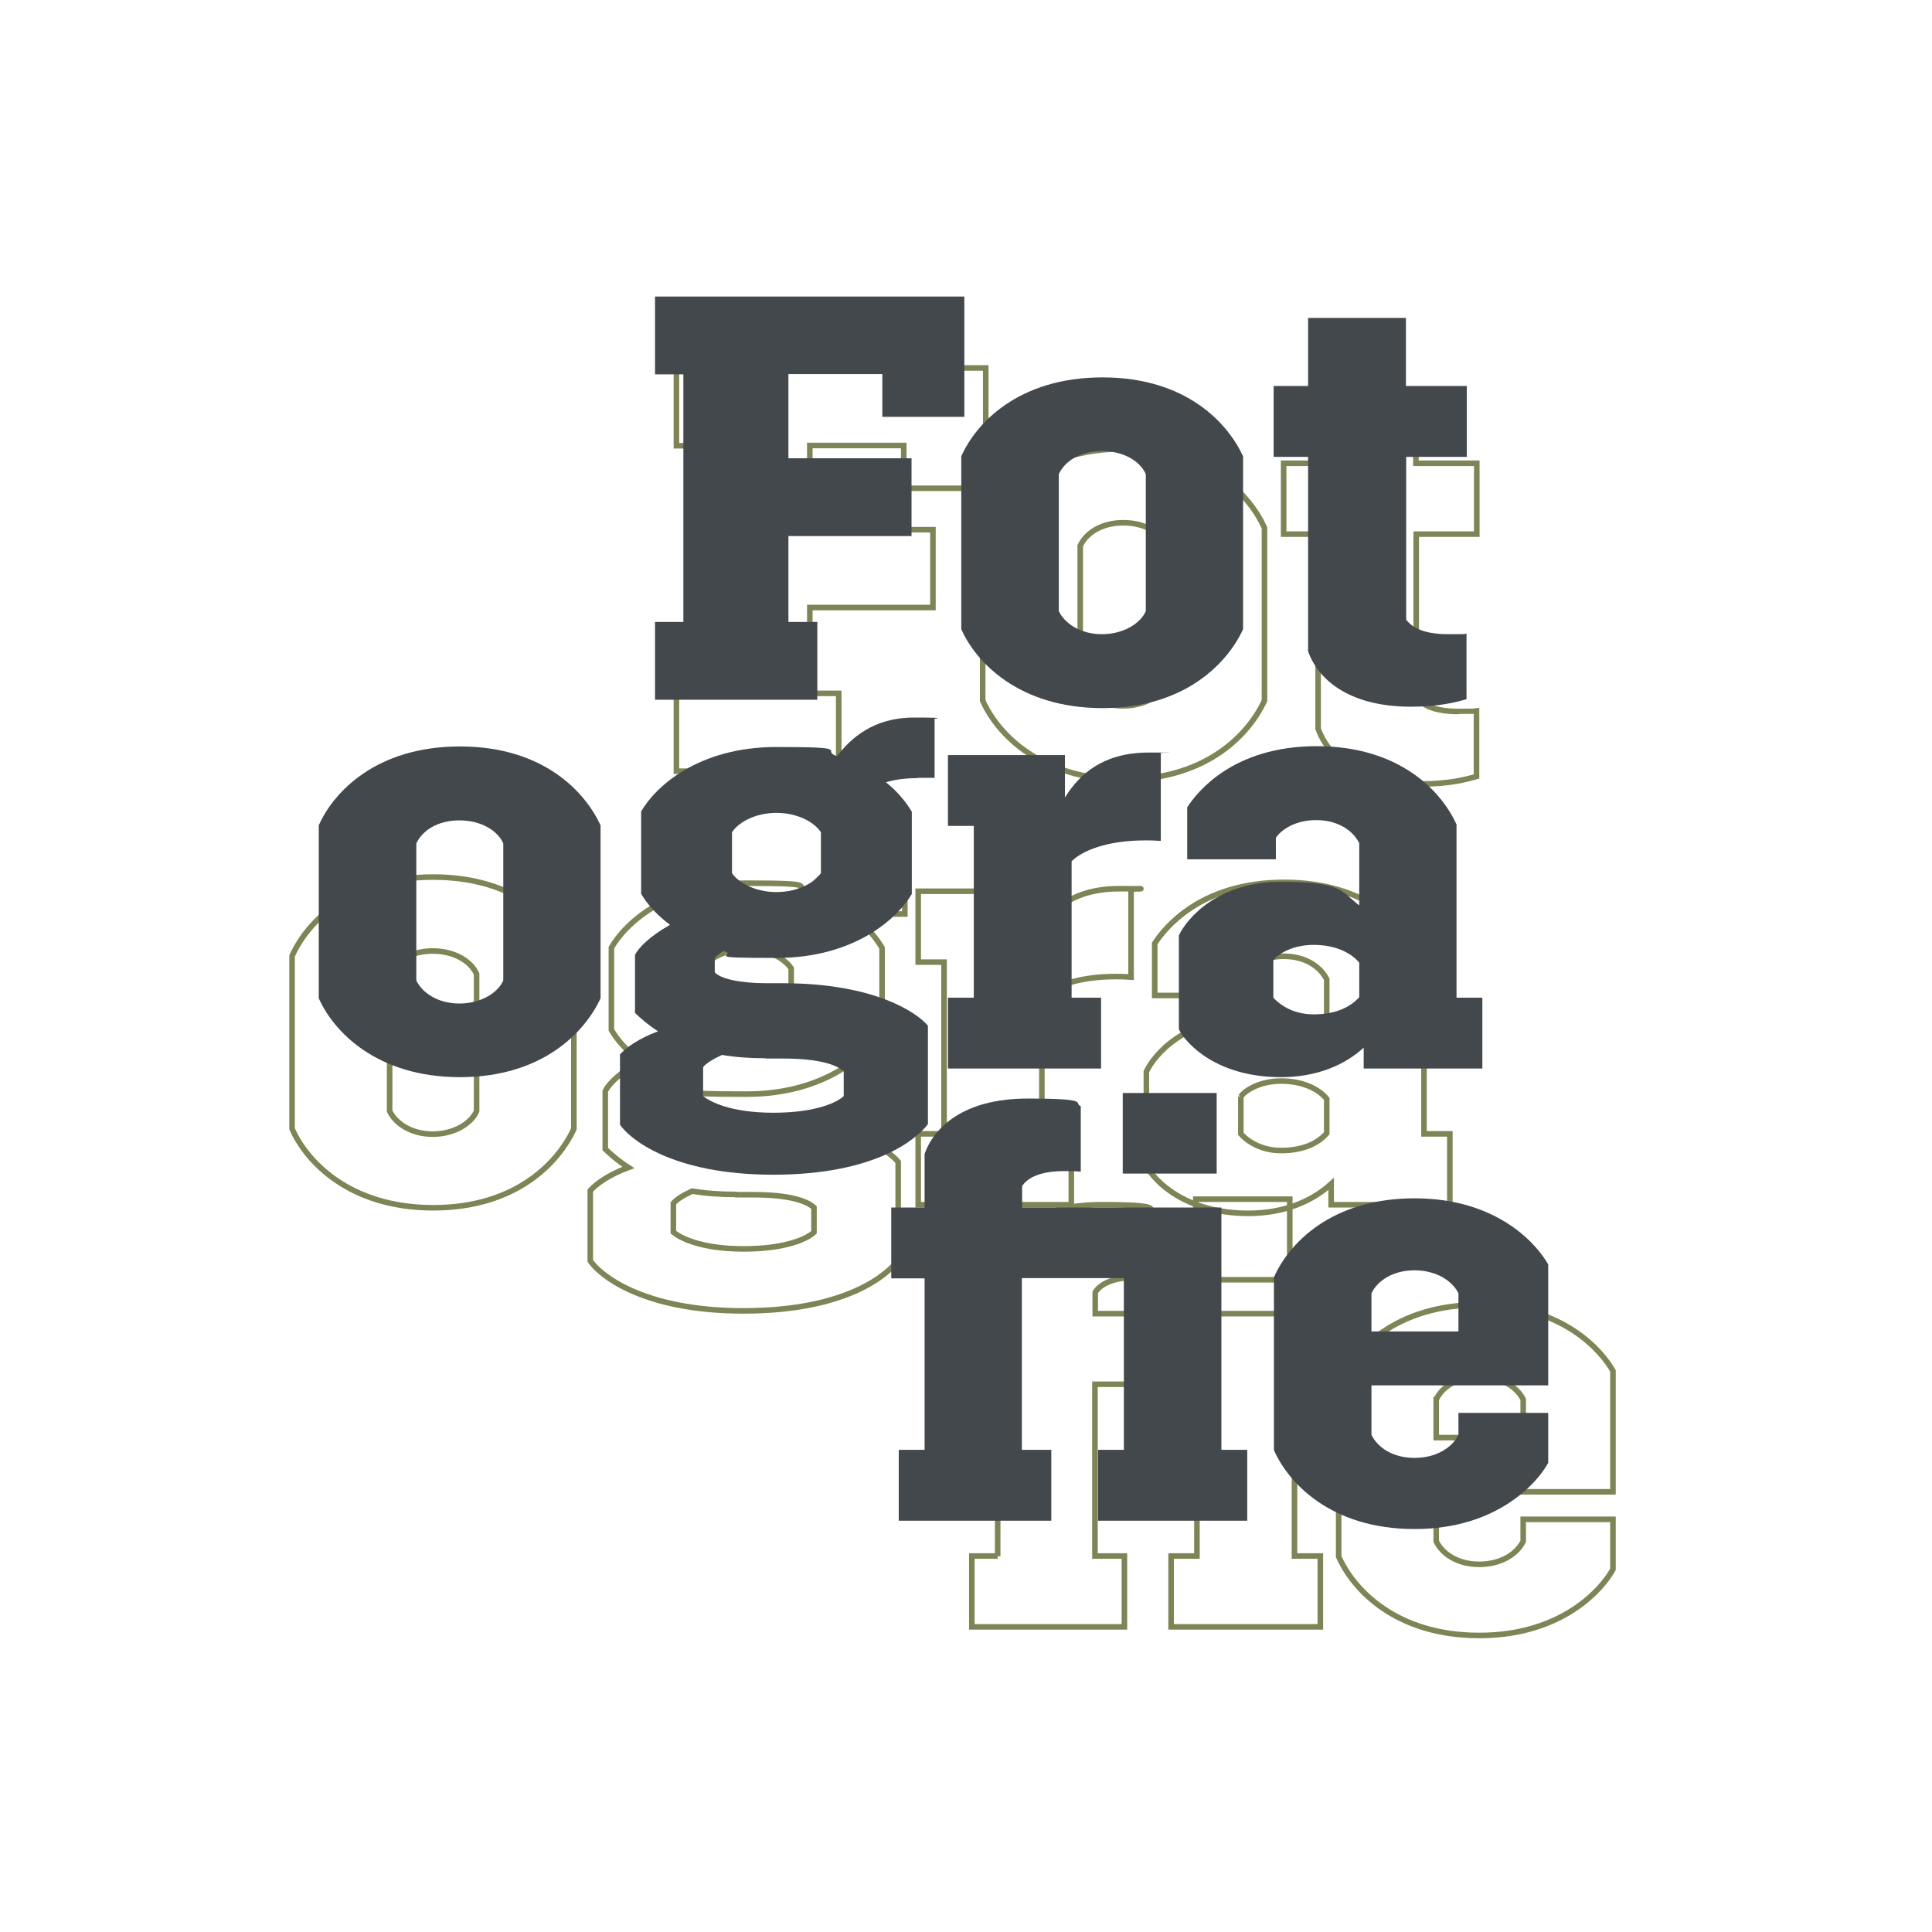 <?xml version="1.0" encoding="UTF-8"?>
<svg xmlns="http://www.w3.org/2000/svg" version="1.1" viewBox="0 0 695.2 695.2">
  <!-- Generator: Adobe Illustrator 29.2.1, SVG Export Plug-In . SVG Version: 2.1.0 Build 116)  -->
  <defs>
    <style>
      .st0 {
        fill: none;
        stroke: #7e8455;
        stroke-miterlimit: 10;
        stroke-width: 2px;
      }

      .st1 {
        fill: #43484d;
      }
    </style>
  </defs>
  <g id="Outline">
    <path class="st0" d="M325.2,175.6v-15.3h-33.8v30.3h44.3v28h-44.3v30.9h10.4v28h-58.4v-28h10.2v-89.1h-10.2v-28h111.3v43.3h-29.4Z"/>
    <path class="st0" d="M455,189.9v62.2c-5.4,11.8-20.5,28.4-50.6,28.4s-45.6-16.6-50.8-28.4v-62.2c5.2-11.8,20.5-28.4,50.8-28.4s45.2,16.6,50.6,28.4ZM388.7,196.4v49.3c2.1,4.4,7.7,8.3,15.5,8.3s13.9-3.9,15.8-8.3v-49.3c-1.9-4.4-7.7-8.3-15.8-8.3s-13.5,3.9-15.5,8.3Z"/>
    <path class="st0" d="M531.4,166.7v25.5h-21.8v58.6c1.5,1.9,4.8,5.2,15.1,5.2s4.1,0,6.6-.2v23.6c-3.5,1-9.7,2.7-19.9,2.7-23.4,0-33.8-10.6-37.1-19.9v-70h-12.4v-25.5h12.4v-24.5h35.2v24.5h21.8Z"/>
    <path class="st0" d="M206.5,344v62.2c-5.4,11.8-20.5,28.4-50.6,28.4s-45.6-16.6-50.8-28.4v-62.2c5.2-11.8,20.5-28.4,50.8-28.4s45.2,16.6,50.6,28.4ZM140.2,350.5v49.3c2.1,4.4,7.7,8.3,15.5,8.3s13.9-3.9,15.8-8.3v-49.3c-1.9-4.4-7.7-8.3-15.8-8.3s-13.5,3.9-15.5,8.3Z"/>
    <path class="st0" d="M319.3,329c-4.6,0-8.3.6-11.2,1.5,4.4,3.5,7.5,7.5,9.3,10.6v29.6c-5,8.5-20.3,23-48.7,23s-13.5-.8-18.9-2.5c-1.5.8-2.7,1.7-3.3,2.5v5.2c2.1,2.3,9.1,3.9,18.7,3.9h5.8c33.6,0,48.7,11,52.2,15.3v35.4c-4.1,5.4-18.9,18.2-55.7,18.2s-52-13.3-55.1-18v-25.3c2.1-2.3,6.4-5.6,13.7-8.3-3.9-2.5-6.6-5-8.3-6.6v-20.9c1.2-2.5,5.4-6.8,12.6-10.8-5.2-3.9-8.5-7.9-10.4-11.2v-29.6c5-8.7,20.3-23.2,48.7-23.2s15.5,1.2,21.8,3.3c5-6.6,13.3-13.9,27.6-13.9s6.2.4,7.5.6v21.1h-6.2ZM264.8,429.8c-5.8,0-11-.4-15.7-1.2-3.3,1.5-5.8,3.1-6.8,4.4v10.4c2.3,1.9,9.7,6,25.3,6s23.2-3.9,25.3-6v-8.9c-2.5-2.3-8.7-4.6-21.8-4.6h-6.2ZM284.7,348.5c-1.9-3.1-7.7-7-16-7s-14.1,3.9-16,7v14.7c1.9,2.9,7.7,6.8,16,6.8s14.1-3.9,16-6.8v-14.7Z"/>
    <path class="st0" d="M407,320.1v31.5c-2.7-.2-4.4-.2-5.4-.2-14.1,0-22.8,3.7-26.7,7.5v49.1h10.6v25.5h-55.1v-25.5h9.3v-61.8h-9.3v-25.5h42.1v15.3c5.2-8.5,13.9-16.2,30-16.2s2.7,0,4.6.2Z"/>
    <path class="st0" d="M512.4,346v62h9.3v25.5h-42.7v-7.5c-6.8,6.2-16.8,10.6-29.8,10.6-22.8,0-34-11.8-36.7-17.2v-33.8c2.9-6.2,14.1-19.3,36.7-19.3s21.6,3.5,28.2,8.5v-22.4c-2.3-4.6-7.7-8.3-15.5-8.3s-12.8,3.7-14.5,6.4v7.7h-31.9v-18.7c3.5-5.4,16.4-22,46.6-22s45.2,16.6,50.4,28.4ZM446.5,394.5v13.5c1.7,1.9,6.4,6,14.5,6s13.3-2.7,16.4-6.2v-12.4c-2.9-3.5-8.5-6.4-16.4-6.4s-13.1,3.5-14.5,5.6Z"/>
    <path class="st0" d="M359,560v-61.8h-12v-25.5h12v-19.3c3.3-9.3,13.7-19.9,37.1-19.9s16.2,1.7,19.1,2.7v23.6c-2.7-.2-4.6-.2-6-.2-10.4,0-13.9,3.5-15.1,5.4v7.7h71.7v87.2h9.3v25.5h-53.7v-25.5h9.3v-61.8h-36.7v61.8h10.6v25.5h-54.9v-25.5h9.3ZM464.1,431.5v29h-33.8v-29h33.8Z"/>
    <path class="st0" d="M580.4,493.5v43.3h-63.6v17.8c2.1,4.4,7.5,8.3,15.5,8.3s13.7-3.9,15.8-8.3v-7.9h32.3v18c-3.7,6.8-18,23.8-48.1,23.8s-45.4-16.6-50.6-28.4v-62.2c5.2-11.8,20.3-28.4,50.6-28.4s44.3,17,48.1,23.8ZM516.8,503.6v13.7h31.3v-13.7c-2.1-4.4-7.9-8.3-15.8-8.3s-13.5,3.9-15.5,8.3Z"/>
  </g>
  <g id="Schrift">
    <path class="st1" d="M317.5,149.9v-15.3h-33.8v30.3h44.3v28h-44.3v30.9h10.4v28h-58.4v-28h10.2v-89.1h-10.2v-28h111.3v43.3h-29.4Z"/>
    <path class="st1" d="M447.3,164.2v62.2c-5.4,11.8-20.5,28.4-50.6,28.4s-45.6-16.6-50.8-28.4v-62.2c5.2-11.8,20.5-28.4,50.8-28.4s45.2,16.6,50.6,28.4ZM381,170.6v49.3c2.1,4.4,7.7,8.3,15.5,8.3s13.9-3.9,15.8-8.3v-49.3c-1.9-4.4-7.7-8.3-15.8-8.3s-13.5,3.9-15.5,8.3Z"/>
    <path class="st1" d="M527.8,138.9v25.5h-21.8v58.6c1.5,1.9,4.8,5.2,15.1,5.2s4.1,0,6.6-.2v23.6c-3.5,1-9.7,2.7-19.9,2.7-23.4,0-33.8-10.6-37.1-19.9v-70h-12.4v-25.5h12.4v-24.5h35.2v24.5h21.8Z"/>
    <path class="st1" d="M216.1,297v62.2c-5.4,11.8-20.5,28.4-50.6,28.4s-45.6-16.6-50.8-28.4v-62.2c5.2-11.8,20.5-28.4,50.8-28.4s45.2,16.6,50.6,28.4ZM149.8,303.5v49.3c2.1,4.4,7.7,8.3,15.5,8.3s13.9-3.9,15.8-8.3v-49.3c-1.9-4.4-7.7-8.3-15.8-8.3s-13.5,3.9-15.5,8.3Z"/>
    <path class="st1" d="M330,280c-4.6,0-8.3.6-11.2,1.5,4.4,3.5,7.5,7.5,9.3,10.6v29.6c-5,8.5-20.3,23-48.7,23s-13.5-.8-18.9-2.5c-1.5.8-2.7,1.7-3.3,2.5v5.2c2.1,2.3,9.1,3.9,18.7,3.9h5.8c33.6,0,48.7,11,52.2,15.3v35.4c-4.1,5.4-18.9,18.2-55.7,18.2s-52-13.3-55.1-18v-25.3c2.1-2.3,6.4-5.6,13.7-8.3-3.9-2.5-6.6-5-8.3-6.6v-20.9c1.2-2.5,5.4-6.8,12.6-10.8-5.2-3.9-8.5-7.9-10.4-11.2v-29.6c5-8.7,20.3-23.2,48.7-23.2s15.5,1.2,21.8,3.3c5-6.6,13.3-13.9,27.6-13.9s6.2.4,7.5.6v21.1h-6.2ZM275.5,380.8c-5.8,0-11-.4-15.7-1.2-3.3,1.5-5.8,3.1-6.8,4.4v10.4c2.3,1.9,9.7,6,25.3,6s23.2-3.9,25.3-6v-8.9c-2.5-2.3-8.7-4.6-21.8-4.6h-6.2ZM295.4,299.5c-1.9-3.1-7.7-7-16-7s-14.1,3.9-16,7v14.7c1.9,2.9,7.7,6.8,16,6.8s14.1-3.9,16-6.8v-14.7Z"/>
    <path class="st1" d="M417.7,271.1v31.5c-2.7-.2-4.4-.2-5.4-.2-14.1,0-22.8,3.7-26.7,7.5v49.1h10.6v25.5h-55.1v-25.5h9.3v-61.8h-9.3v-25.5h42.1v15.3c5.2-8.5,13.9-16.2,30-16.2s2.7,0,4.6.2Z"/>
    <path class="st1" d="M524.1,297v62h9.3v25.5h-42.7v-7.5c-6.8,6.2-16.8,10.6-29.8,10.6-22.8,0-34-11.8-36.7-17.2v-33.8c2.9-6.2,14.1-19.3,36.7-19.3s21.6,3.5,28.2,8.5v-22.4c-2.3-4.6-7.7-8.3-15.5-8.3s-12.8,3.7-14.5,6.4v7.7h-31.9v-18.7c3.5-5.4,16.4-22,46.6-22s45.2,16.6,50.4,28.4ZM458.2,345.5v13.5c1.7,1.9,6.4,6,14.5,6s13.3-2.7,16.4-6.2v-12.4c-2.9-3.5-8.5-6.4-16.4-6.4s-13.1,3.5-14.5,5.6Z"/>
    <path class="st1" d="M332.7,521.8v-61.8h-12v-25.5h12v-19.3c3.3-9.3,13.7-19.9,37.1-19.9s16.2,1.7,19.1,2.7v23.6c-2.7-.2-4.6-.2-6-.2-10.4,0-13.9,3.5-15.1,5.4v7.7h71.7v87.2h9.3v25.5h-53.7v-25.5h9.3v-61.8h-36.7v61.8h10.6v25.5h-54.9v-25.5h9.3ZM437.8,393.3v29h-33.8v-29h33.8Z"/>
    <path class="st1" d="M557.1,455.2v43.3h-63.6v17.8c2.1,4.4,7.5,8.3,15.5,8.3s13.7-3.9,15.8-8.3v-7.9h32.3v18c-3.7,6.8-18,23.8-48.1,23.8s-45.4-16.6-50.6-28.4v-62.2c5.2-11.8,20.3-28.4,50.6-28.4s44.3,17,48.1,23.8ZM493.5,465.4v13.7h31.3v-13.7c-2.1-4.4-7.9-8.3-15.8-8.3s-13.5,3.9-15.5,8.3Z"/>
  </g>
</svg>